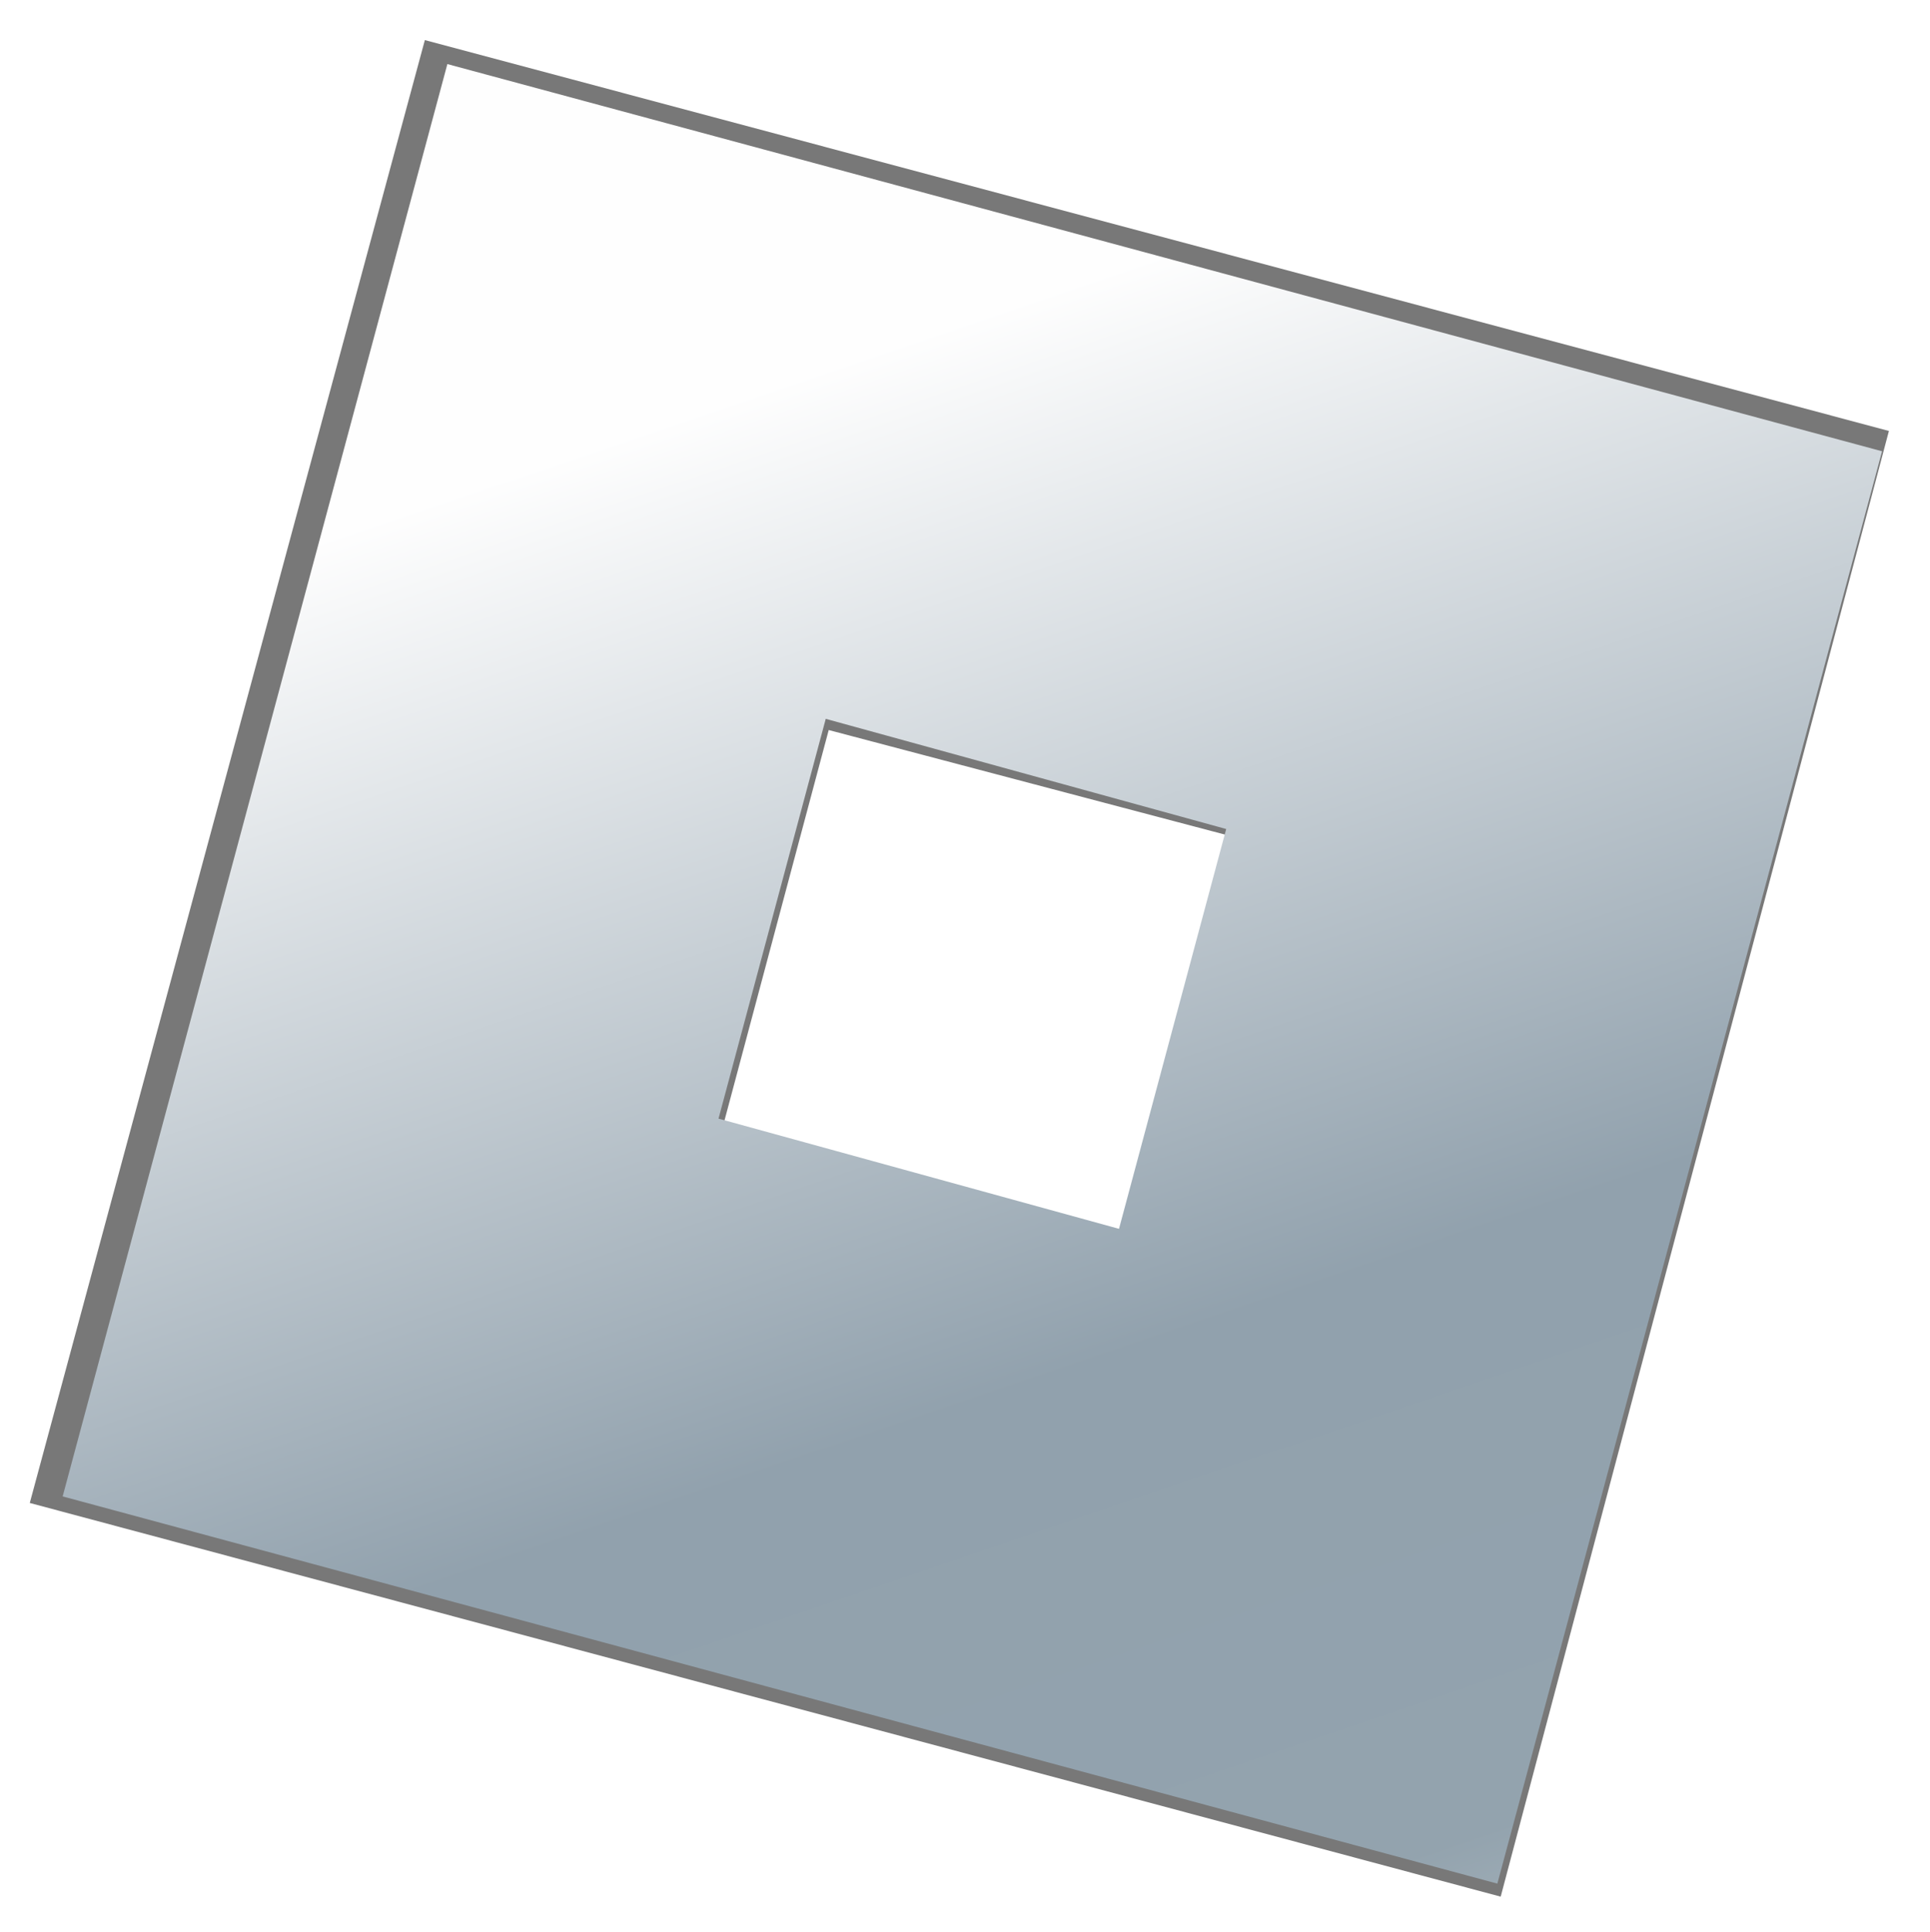 <?xml version="1.0" encoding="UTF-8" standalone="no"?>
<!-- Created with Inkscape (http://www.inkscape.org/) -->

<svg
   width="198.329mm"
   height="198.458mm"
   viewBox="0 0 198.329 198.458"
   version="1.1"
   id="svg409"
   inkscape:version="1.2.1 (9c6d41e410, 2022-07-14)"
   sodipodi:docname="Roblox2022.svg"
   xmlns:inkscape="http://www.inkscape.org/namespaces/inkscape"
   xmlns:sodipodi="http://sodipodi.sourceforge.net/DTD/sodipodi-0.dtd"
   xmlns:xlink="http://www.w3.org/1999/xlink"
   xmlns="http://www.w3.org/2000/svg"
   xmlns:svg="http://www.w3.org/2000/svg">
  <sodipodi:namedview
     id="namedview411"
     pagecolor="#ffffff"
     bordercolor="#000000"
     borderopacity="0.25"
     inkscape:showpageshadow="2"
     inkscape:pageopacity="0.0"
     inkscape:pagecheckerboard="0"
     inkscape:deskcolor="#d1d1d1"
     inkscape:document-units="mm"
     showgrid="false"
     inkscape:zoom="0.53858859"
     inkscape:cx="332.35015"
     inkscape:cy="378.76777"
     inkscape:window-width="1920"
     inkscape:window-height="1009"
     inkscape:window-x="-8"
     inkscape:window-y="-8"
     inkscape:window-maximized="1"
     inkscape:current-layer="layer1"/>
  <defs
     id="defs406">
    <filter
       inkscape:collect="always"
       style="color-interpolation-filters:sRGB"
       id="filter4327"
       x="-0.012"
       y="-0.012"
       width="1.024"
       height="1.024">
      <feGaussianBlur
         inkscape:collect="always"
         stdDeviation="0.618"
         id="feGaussianBlur4329"/>
    </filter>
    <linearGradient
       inkscape:collect="always"
       xlink:href="#linearGradient1668"
       id="linearGradient1670"
       x1="89.741"
       y1="155.068"
       x2="51.892"
       y2="43.882"
       gradientUnits="userSpaceOnUse"
       gradientTransform="translate(8.776,-0.078)"/>
    <linearGradient
       inkscape:collect="always"
       id="linearGradient1668">
      <stop
         style="stop-color:#9aa9b3;stop-opacity:1;"
         offset="0"
         id="stop1664"/>
      <stop
         style="stop-color:#93a3ae;stop-opacity:1;"
         offset="0.03"
         id="stop5822"/>
      <stop
         style="stop-color:#91a1ad;stop-opacity:1;"
         offset="0.349"
         id="stop2508"/>
      <stop
         style="stop-color:#fefefe;stop-opacity:1;"
         offset="0.924"
         id="stop1666"/>
    </linearGradient>
    <filter
       style="color-interpolation-filters:sRGB"
       inkscape:label="Drop Shadow"
       id="filter3957"
       x="-0.026"
       y="-0.026"
       width="1.061"
       height="1.061">
      <feFlood
         flood-opacity="1"
         flood-color="rgb(255,255,255)"
         result="flood"
         id="feFlood3947"/>
      <feComposite
         in="flood"
         in2="SourceGraphic"
         operator="out"
         result="composite1"
         id="feComposite3949"/>
      <feGaussianBlur
         in="composite1"
         stdDeviation="1.3"
         result="blur"
         id="feGaussianBlur3951"/>
      <feOffset
         dx="1"
         dy="1.1"
         result="offset"
         id="feOffset3953"/>
      <feComposite
         in="offset"
         in2="SourceGraphic"
         operator="atop"
         result="composite2"
         id="feComposite3955"/>
    </filter>
  </defs>
  <g
     inkscape:label="Layer 1"
     inkscape:groupmode="layer"
     id="layer1"
     transform="translate(-5.046,-7.761)">
    <g
       id="g14003">
      <path
         id="path4322"
         style="fill:#000000;fill-opacity:0.53;stroke:none;stroke-width:0.81;filter:url(#filter4327)"
         d="M 29.003,34.912 3.028,131.069 99.735,156.946 125.259,60.605 Z m 26.552,45.352 26.615,7.021 -7.168,26.851 -26.616,-7.022 z"
         sodipodi:nodetypes="cccccccccc"
         transform="matrix(1.563,0,0,1.563,3.373,-42.69)"/>
      <path
         id="path937"
         style="fill:url(#linearGradient1670);fill-opacity:1;stroke-width:0.81;filter:url(#filter3957)"
         d="M 29.483,35.39 4.19,129.539 98.516,154.99 123.808,60.841 76.645,48.115 Z m 24.877,43.038 26.328,7.242 -7.048,26.28 -26.33,-7.244 z"
         transform="matrix(1.563,0,0,1.563,3.373,-42.69)"/>
    </g>
  </g>
</svg>
